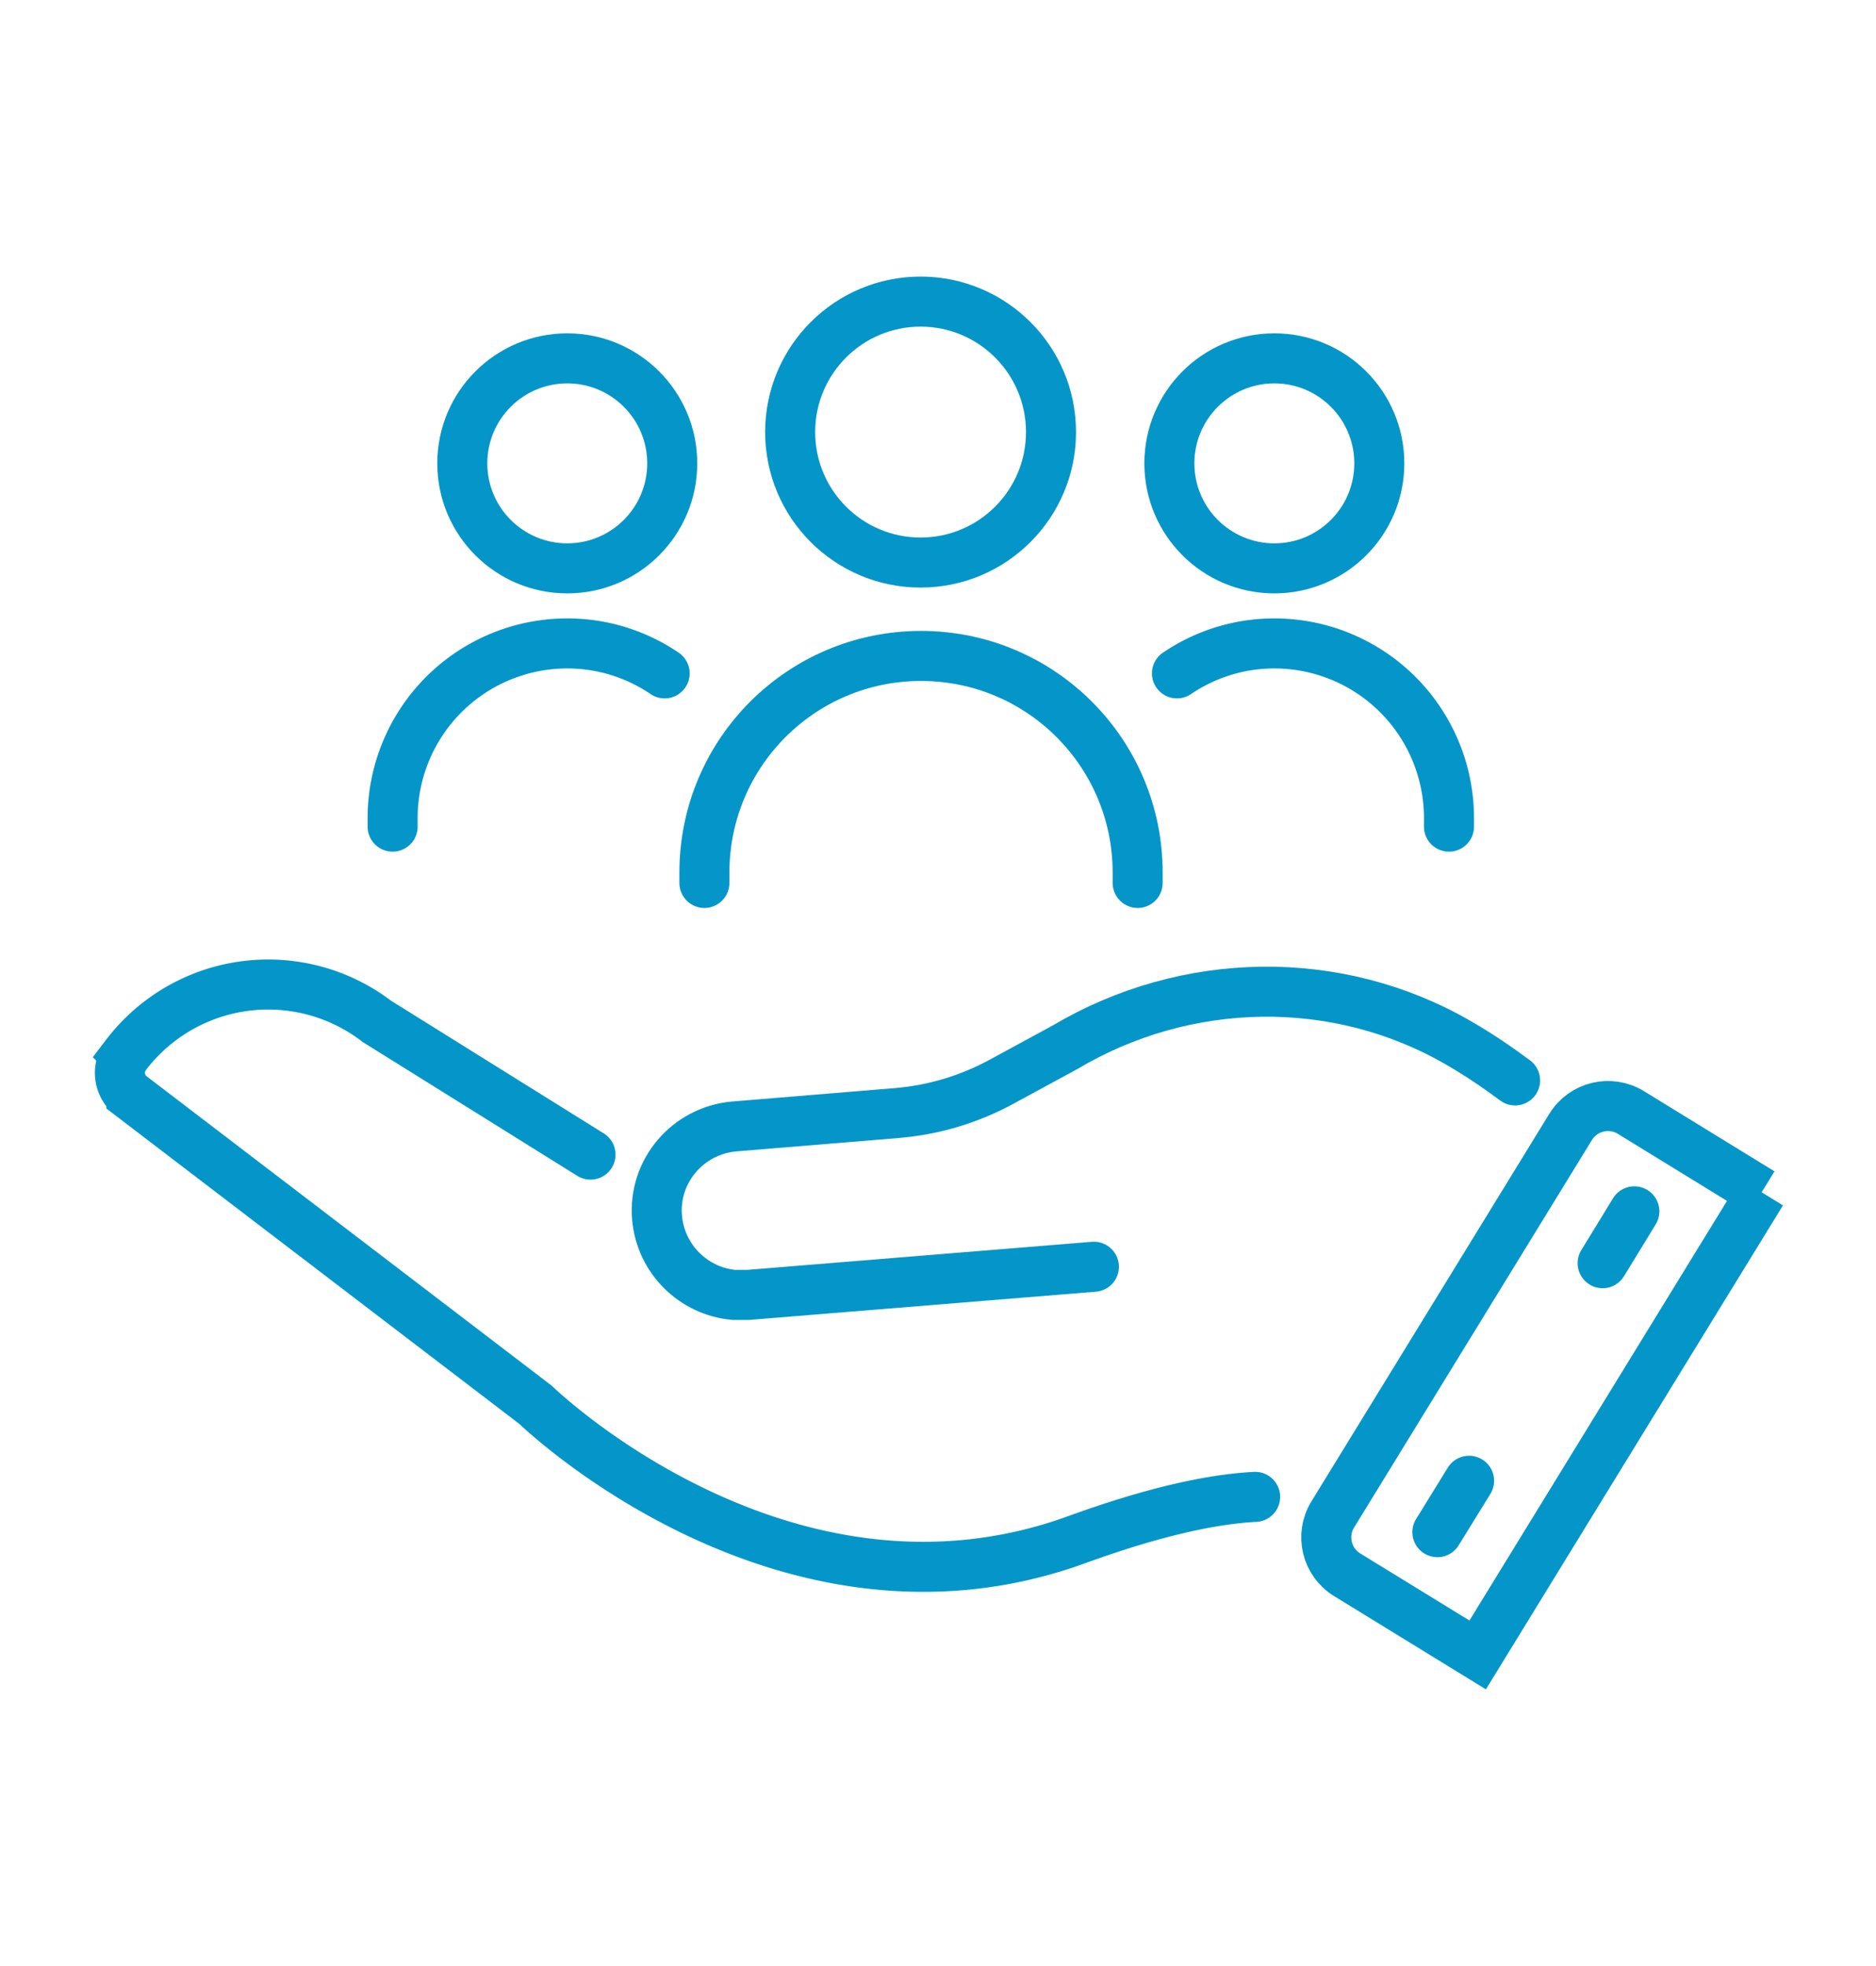 <svg id="Layer_1" xmlns="http://www.w3.org/2000/svg" version="1.1" viewBox="0 0 42 44"><defs><style>.st0{fill:none;stroke:#0496c8;stroke-linecap:round;stroke-miterlimit:10;stroke-width:1.12px}</style></defs><path style="fill:#fff" d="M0 0h42v44H0z"/><path class="st0" d="M33.92 24.18c-.39-.29-.8-.57-1.25-.83-2.73-1.59-6.12-1.52-8.83.09l-1.4.76c-.73.4-1.53.64-2.36.71l-3.64.3c-1.04.09-1.82 1-1.73 2.04.08.93.82 1.65 1.72 1.73h.32l7.74-.63"/><path class="st0" d="M28.1 33.5c-.95.05-2.24.32-4 .96-6.56 2.38-12.11-3.02-12.11-3.02l-9.05-6.91a.656.656 0 0 1-.16-.86c.01-.02.03-.04.04-.06a4.004 4.004 0 0 1 5.62-.75l4.78 2.98"/><path class="st0" d="M28.31 28.5h12.15v3.43c0 .54-.44.98-.98.98H29.3c-.54 0-.98-.44-.98-.98V28.5h0Z" transform="rotate(121.55 34.383 30.705)"/><path class="st0" d="m35.88 28.27.71-1.16M32.18 34.29l.71-1.15"/><circle class="st0" cx="20.61" cy="9.67" r="2.92"/><path class="st0" d="M15.77 19.76v-.23c0-2.68 2.17-4.85 4.85-4.85h0c2.68 0 4.85 2.17 4.85 4.85v.23"/><circle class="st0" cx="12.7" cy="10.37" r="2.35"/><path class="st0" d="M8.79 18.5v-.19a3.91 3.91 0 0 1 3.91-3.91h0c.81 0 1.56.25 2.18.67"/><circle class="st0" cx="28.53" cy="10.37" r="2.35"/><path class="st0" d="M32.44 18.5v-.19a3.91 3.91 0 0 0-3.91-3.91h0c-.81 0-1.56.25-2.18.67"/></svg>
